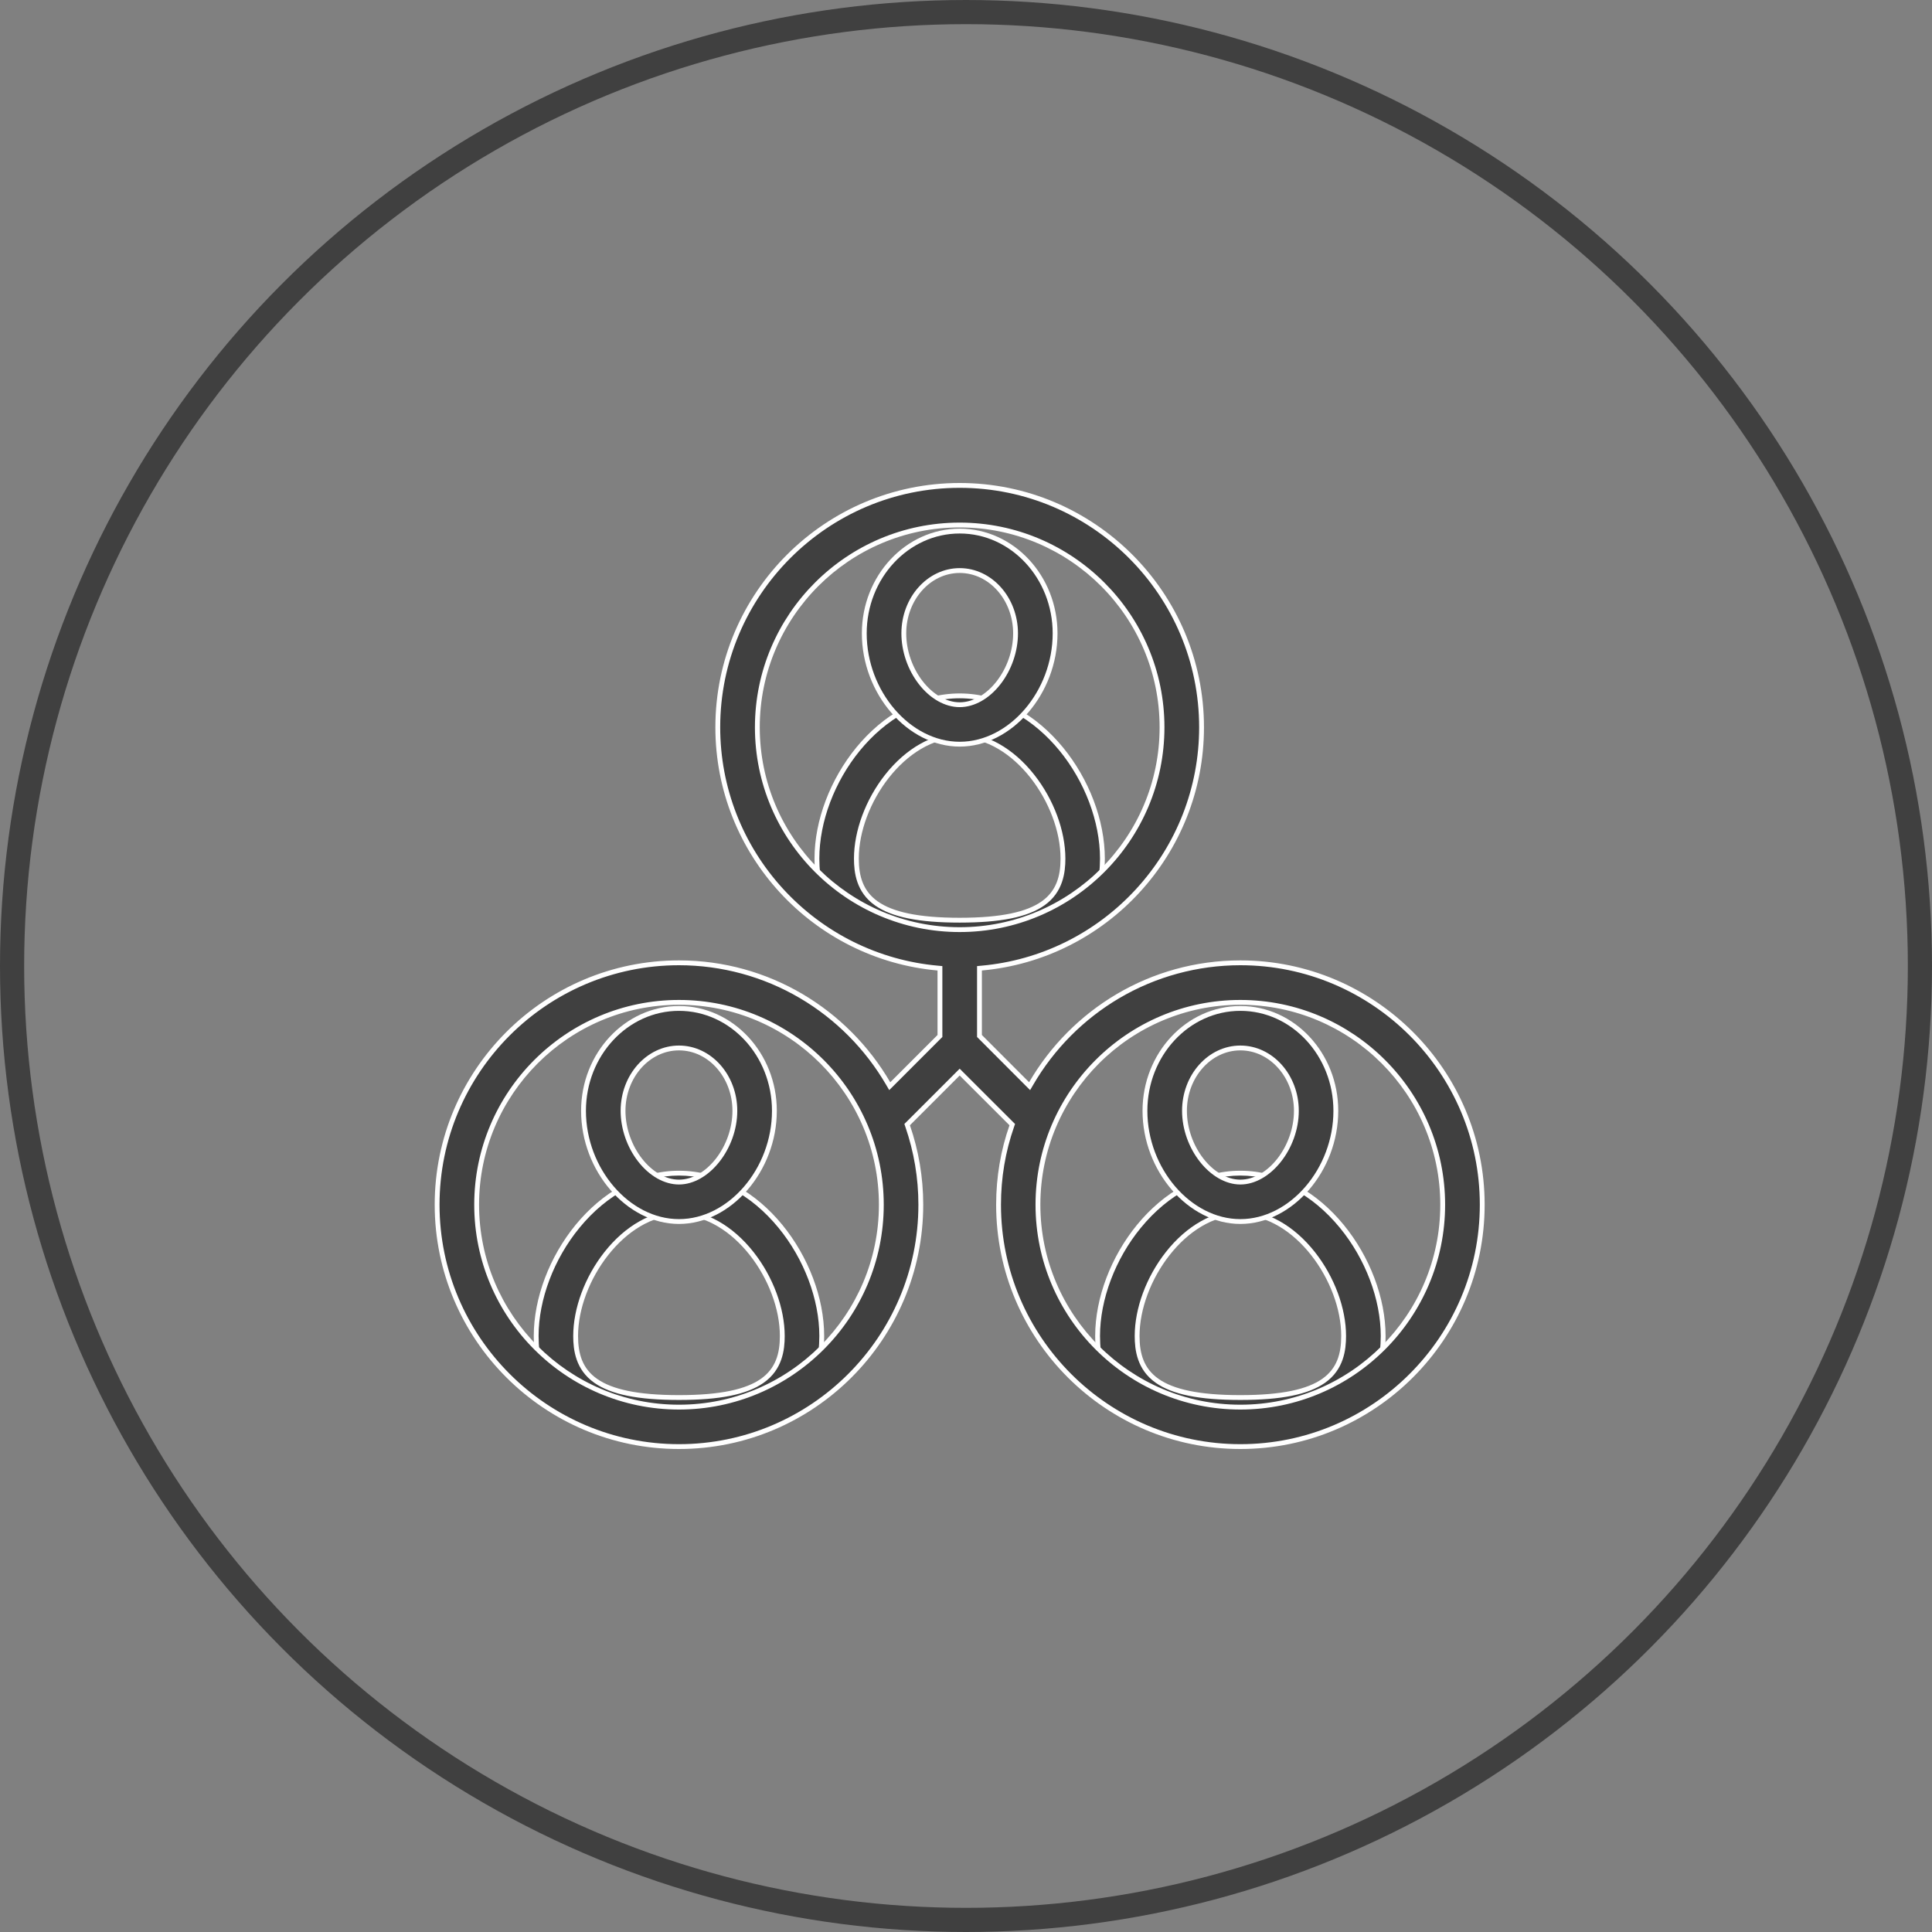 <svg xmlns="http://www.w3.org/2000/svg" width="80" height="80" viewBox="0 0 80 80"><rect x="0" y="0" width="80" height="80" fill="#808080" stroke="none"/><defs><style>.a,.d{fill:none;}.a{stroke:#404040;}.b{fill:#404040;}.c,.e{stroke:none;}.e{fill:#fff;}</style></defs><g transform="translate(-1062 -3433)"><g class="a" transform="translate(1062 3433)"><circle class="c" cx="40" cy="40" r="40"/><circle class="d" cx="40" cy="40" r="39.5"/></g><g transform="translate(822.985 3302.759)"><g class="b" transform="translate(2.738 19.007)"><path class="c" d="M 264.393 170.74 C 263.67 170.74 262.165 170.74 260.866 170.212 C 259.282 169.568 258.479 168.338 258.479 166.555 C 258.479 163.436 261.062 159.811 264.393 159.811 C 267.722 159.811 270.304 163.436 270.304 166.555 C 270.304 168.338 269.501 169.568 267.918 170.212 C 266.619 170.74 265.116 170.74 264.393 170.74 Z M 264.393 161.448 C 262.088 161.448 260.113 164.256 260.113 166.555 C 260.113 167.437 260.37 168.009 260.946 168.412 C 261.609 168.877 262.737 169.103 264.393 169.103 C 266.048 169.103 267.175 168.877 267.838 168.412 C 268.413 168.009 268.67 167.436 268.67 166.555 C 268.67 164.256 266.696 161.448 264.393 161.448 Z"/><path class="e" d="M 264.393 159.911 C 262.88 159.911 261.416 160.679 260.271 162.075 C 259.212 163.365 258.579 165.04 258.579 166.555 C 258.579 168.293 259.361 169.492 260.903 170.119 C 262.184 170.64 263.676 170.64 264.393 170.64 C 265.109 170.64 266.6 170.64 267.88 170.119 C 269.422 169.492 270.204 168.293 270.204 166.555 C 270.204 165.04 269.572 163.365 268.514 162.075 C 267.369 160.679 265.906 159.911 264.393 159.911 M 264.393 169.203 C 262.693 169.203 261.579 168.978 260.888 168.494 C 260.104 167.945 260.013 167.125 260.013 166.555 C 260.013 165.406 260.495 164.107 261.303 163.082 C 262.171 161.98 263.297 161.348 264.393 161.348 C 265.489 161.348 266.615 161.98 267.482 163.082 C 268.289 164.107 268.77 165.405 268.77 166.555 C 268.77 167.125 268.679 167.945 267.895 168.494 C 267.205 168.978 266.092 169.203 264.393 169.203 M 264.393 159.711 C 267.779 159.711 270.404 163.395 270.404 166.555 C 270.404 170.84 265.879 170.84 264.393 170.84 C 262.905 170.84 258.379 170.84 258.379 166.555 C 258.379 163.395 261.007 159.711 264.393 159.711 Z M 264.393 169.003 C 267.857 169.003 268.57 168.026 268.57 166.555 C 268.57 164.3 266.643 161.548 264.393 161.548 C 262.144 161.548 260.213 164.3 260.213 166.555 C 260.213 168.026 260.926 169.003 264.393 169.003 Z"/></g><g class="b" transform="translate(4.046 14.455)"><path class="c" d="M 263.084 166.367 C 260.978 166.367 259.131 164.225 259.131 161.782 C 259.131 159.445 260.905 157.543 263.084 157.543 C 265.263 157.543 267.035 159.445 267.035 161.782 C 267.035 164.225 265.189 166.367 263.084 166.367 Z M 263.084 159.18 C 261.807 159.18 260.768 160.348 260.768 161.782 C 260.768 163.299 261.894 164.733 263.084 164.733 C 264.273 164.733 265.398 163.299 265.398 161.782 C 265.398 160.348 264.36 159.18 263.084 159.18 Z"/><path class="e" d="M 263.084 157.643 C 260.96 157.643 259.231 159.5 259.231 161.782 C 259.231 164.171 261.032 166.267 263.084 166.267 C 265.136 166.267 266.935 164.171 266.935 161.782 C 266.935 159.5 265.208 157.643 263.084 157.643 M 263.084 164.833 C 262.479 164.833 261.862 164.485 261.391 163.879 C 260.932 163.288 260.668 162.524 260.668 161.782 C 260.668 160.292 261.752 159.08 263.084 159.08 C 264.415 159.08 265.498 160.292 265.498 161.782 C 265.498 163.35 264.325 164.833 263.084 164.833 M 263.084 157.443 C 265.316 157.443 267.135 159.392 267.135 161.782 C 267.135 164.278 265.244 166.467 263.084 166.467 C 260.925 166.467 259.031 164.278 259.031 161.782 C 259.031 159.392 260.85 157.443 263.084 157.443 Z M 263.084 164.633 C 264.221 164.633 265.298 163.247 265.298 161.782 C 265.298 160.405 264.305 159.28 263.084 159.28 C 261.864 159.28 260.868 160.405 260.868 161.782 C 260.868 163.247 261.945 164.633 263.084 164.633 Z"/></g><g class="b" transform="translate(18.254 19.007)"><path class="c" d="M 272.121 170.74 C 271.398 170.74 269.894 170.74 268.595 170.212 C 267.012 169.568 266.21 168.338 266.21 166.555 C 266.21 163.436 268.792 159.811 272.121 159.811 C 275.452 159.811 278.035 163.436 278.035 166.555 C 278.035 168.338 277.232 169.568 275.649 170.212 C 274.349 170.74 272.844 170.74 272.121 170.74 Z M 272.121 161.448 C 269.82 161.448 267.847 164.256 267.847 166.555 C 267.847 167.437 268.103 168.009 268.678 168.412 C 269.34 168.877 270.467 169.103 272.121 169.103 C 273.777 169.103 274.904 168.877 275.567 168.412 C 276.142 168.01 276.398 167.437 276.398 166.555 C 276.398 164.256 274.424 161.448 272.121 161.448 Z"/><path class="e" d="M 272.121 159.911 C 270.609 159.911 269.145 160.679 268 162.075 C 266.942 163.365 266.31 165.04 266.31 166.555 C 266.31 168.293 267.091 169.492 268.633 170.119 C 269.913 170.64 271.405 170.64 272.121 170.64 C 272.838 170.64 274.33 170.64 275.611 170.119 C 277.153 169.492 277.935 168.293 277.935 166.555 C 277.935 165.04 277.303 163.365 276.243 162.075 C 275.098 160.679 273.634 159.911 272.121 159.911 M 272.121 169.203 C 270.422 169.203 269.31 168.978 268.62 168.494 C 267.838 167.945 267.747 167.125 267.747 166.555 C 267.747 165.405 268.228 164.107 269.034 163.082 C 269.9 161.98 271.025 161.348 272.121 161.348 C 273.217 161.348 274.343 161.98 275.21 163.082 C 276.017 164.107 276.498 165.405 276.498 166.555 C 276.498 167.125 276.407 167.945 275.625 168.494 C 274.935 168.978 273.822 169.203 272.121 169.203 M 272.121 159.711 C 275.507 159.711 278.135 163.395 278.135 166.555 C 278.135 170.84 273.61 170.84 272.121 170.84 C 270.633 170.84 266.11 170.84 266.11 166.555 C 266.11 163.395 268.735 159.711 272.121 159.711 Z M 272.121 169.003 C 275.588 169.003 276.298 168.026 276.298 166.555 C 276.298 164.3 274.37 161.548 272.121 161.548 C 269.872 161.548 267.947 164.3 267.947 166.555 C 267.947 168.026 268.657 169.003 272.121 169.003 Z"/></g><g class="b" transform="translate(19.563 14.455)"><path class="c" d="M 270.813 166.367 C 268.708 166.367 266.862 164.225 266.862 161.782 C 266.862 159.445 268.634 157.543 270.813 157.543 C 272.993 157.543 274.766 159.445 274.766 161.782 C 274.766 164.225 272.919 166.367 270.813 166.367 Z M 270.813 159.18 C 269.537 159.18 268.499 160.348 268.499 161.782 C 268.499 163.299 269.624 164.733 270.813 164.733 C 272.005 164.733 273.132 163.299 273.132 161.782 C 273.132 160.348 272.091 159.18 270.813 159.18 Z"/><path class="e" d="M 270.813 157.643 C 268.689 157.643 266.962 159.5 266.962 161.782 C 266.962 164.171 268.761 166.267 270.813 166.267 C 272.865 166.267 274.666 164.171 274.666 161.782 C 274.666 159.5 272.937 157.643 270.813 157.643 M 270.813 164.833 C 269.572 164.833 268.399 163.35 268.399 161.782 C 268.399 160.292 269.482 159.08 270.813 159.08 C 272.146 159.08 273.232 160.292 273.232 161.782 C 273.232 163.35 272.056 164.833 270.813 164.833 M 270.813 157.443 C 273.047 157.443 274.866 159.392 274.866 161.782 C 274.866 164.278 272.972 166.467 270.813 166.467 C 268.659 166.467 266.762 164.278 266.762 161.782 C 266.762 159.392 268.578 157.443 270.813 157.443 Z M 270.813 164.633 C 271.952 164.633 273.032 163.247 273.032 161.782 C 273.032 160.405 272.036 159.28 270.813 159.28 C 269.592 159.28 268.599 160.405 268.599 161.782 C 268.599 163.247 269.676 164.633 270.813 164.633 Z"/></g><g class="b" transform="translate(10.497 5.816)"><path class="c" d="M 268.256 164.165 C 267.533 164.165 266.029 164.165 264.73 163.637 C 263.147 162.992 262.345 161.761 262.345 159.977 C 262.345 156.861 264.927 153.239 268.256 153.239 C 271.585 153.239 274.167 156.861 274.167 159.977 C 274.167 161.761 273.364 162.992 271.781 163.637 C 270.482 164.165 268.979 164.165 268.256 164.165 Z M 268.256 154.873 C 265.953 154.873 263.979 157.68 263.979 159.977 C 263.979 160.859 264.236 161.432 264.811 161.836 C 265.475 162.301 266.602 162.528 268.256 162.528 C 269.912 162.528 271.039 162.301 271.702 161.836 C 272.277 161.432 272.533 160.859 272.533 159.977 C 272.533 157.68 270.559 154.873 268.256 154.873 Z"/><path class="e" d="M 268.256 153.339 C 264.983 153.339 262.445 156.907 262.445 159.977 C 262.445 161.716 263.227 162.916 264.768 163.544 C 266.048 164.065 267.539 164.065 268.256 164.065 C 268.972 164.065 270.463 164.065 271.743 163.544 C 273.285 162.916 274.067 161.716 274.067 159.977 C 274.067 156.907 271.529 153.339 268.256 153.339 M 268.256 162.628 C 266.557 162.628 265.444 162.402 264.754 161.918 C 263.97 161.368 263.879 160.547 263.879 159.977 C 263.879 158.829 264.361 157.531 265.167 156.507 C 266.034 155.405 267.16 154.773 268.256 154.773 C 269.352 154.773 270.478 155.405 271.345 156.507 C 272.152 157.531 272.633 158.829 272.633 159.977 C 272.633 160.547 272.542 161.368 271.76 161.918 C 271.069 162.402 269.956 162.628 268.256 162.628 M 268.256 153.139 C 271.642 153.139 274.267 156.811 274.267 159.977 C 274.267 164.265 269.742 164.265 268.256 164.265 C 266.768 164.265 262.245 164.265 262.245 159.977 C 262.245 156.811 264.87 153.139 268.256 153.139 Z M 268.256 162.428 C 271.723 162.428 272.433 161.448 272.433 159.977 C 272.433 157.725 270.505 154.973 268.256 154.973 C 266.007 154.973 264.079 157.725 264.079 159.977 C 264.079 161.448 264.792 162.428 268.256 162.428 Z"/></g><g class="b" transform="translate(11.806 1.262)"><path class="c" d="M 266.948 159.794 C 264.843 159.794 262.997 157.65 262.997 155.206 C 262.997 152.87 264.769 150.97 266.948 150.97 C 269.126 150.97 270.898 152.87 270.898 155.206 C 270.898 157.65 269.052 159.794 266.948 159.794 Z M 266.948 152.604 C 265.672 152.604 264.634 153.772 264.634 155.206 C 264.634 156.724 265.758 158.16 266.948 158.16 C 268.137 158.16 269.261 156.724 269.261 155.206 C 269.261 153.772 268.223 152.604 266.948 152.604 Z"/><path class="e" d="M 266.948 151.07 C 264.824 151.07 263.097 152.925 263.097 155.206 C 263.097 157.597 264.896 159.694 266.948 159.694 C 268.999 159.694 270.798 157.597 270.798 155.206 C 270.798 152.925 269.071 151.07 266.948 151.07 M 266.948 158.26 C 266.342 158.26 265.725 157.913 265.256 157.307 C 264.797 156.716 264.534 155.951 264.534 155.206 C 264.534 153.716 265.617 152.504 266.948 152.504 C 268.278 152.504 269.361 153.716 269.361 155.206 C 269.361 155.95 269.098 156.716 268.64 157.307 C 268.17 157.913 267.553 158.26 266.948 158.26 M 266.948 150.87 C 269.179 150.87 270.998 152.816 270.998 155.206 C 270.998 157.705 269.107 159.894 266.948 159.894 C 264.788 159.894 262.897 157.705 262.897 155.206 C 262.897 152.816 264.713 150.87 266.948 150.87 Z M 266.948 158.06 C 268.087 158.06 269.161 156.677 269.161 155.206 C 269.161 153.826 268.168 152.704 266.948 152.704 C 265.727 152.704 264.734 153.826 264.734 155.206 C 264.734 156.677 265.808 158.06 266.948 158.06 Z"/></g><g class="b" transform="translate(0 0)"><path class="c" d="M 290.375 190.141 C 284.854 190.141 280.363 185.648 280.363 180.125 C 280.363 179.003 280.547 177.907 280.91 176.869 L 280.931 176.809 L 280.887 176.765 L 278.824 174.705 L 278.753 174.634 L 278.682 174.705 L 276.623 176.765 L 276.578 176.809 L 276.599 176.868 C 276.96 177.919 277.144 179.015 277.144 180.125 C 277.144 185.648 272.652 190.141 267.131 190.141 C 261.608 190.141 257.115 185.648 257.115 180.125 C 257.115 174.603 261.608 170.109 267.131 170.109 C 268.913 170.109 270.663 170.586 272.194 171.488 C 273.679 172.363 274.923 173.614 275.792 175.106 L 275.857 175.218 L 275.949 175.126 L 277.907 173.168 L 277.936 173.139 L 277.936 173.098 L 277.936 170.427 L 277.936 170.336 L 277.845 170.328 C 275.368 170.105 273.072 168.968 271.379 167.126 C 269.675 165.274 268.737 162.869 268.737 160.357 C 268.737 154.834 273.23 150.341 278.753 150.341 C 284.276 150.341 288.769 154.834 288.769 160.357 C 288.769 162.869 287.831 165.273 286.128 167.126 C 284.435 168.968 282.14 170.105 279.664 170.328 L 279.573 170.336 L 279.573 170.427 L 279.573 173.098 L 279.573 173.139 L 279.602 173.168 L 281.557 175.126 L 281.649 175.218 L 281.714 175.106 C 282.581 173.614 283.825 172.363 285.31 171.488 C 286.841 170.586 288.592 170.109 290.375 170.109 C 295.898 170.109 300.391 174.603 300.391 180.125 C 300.391 185.648 295.898 190.141 290.375 190.141 Z M 290.375 171.747 C 285.754 171.747 281.994 175.505 281.994 180.125 C 281.994 184.747 285.754 188.507 290.375 188.507 C 294.995 188.507 298.754 184.747 298.754 180.125 C 298.754 175.505 294.995 171.747 290.375 171.747 Z M 267.131 171.747 C 262.511 171.747 258.752 175.505 258.752 180.125 C 258.752 184.747 262.511 188.507 267.131 188.507 C 271.751 188.507 275.509 184.747 275.509 180.125 C 275.509 175.505 271.751 171.747 267.131 171.747 Z M 278.753 151.981 C 274.133 151.981 270.375 155.739 270.375 160.357 C 270.375 164.977 274.133 168.735 278.753 168.735 C 283.373 168.735 287.132 164.977 287.132 160.357 C 287.132 155.739 283.373 151.981 278.753 151.981 Z"/><path class="e" d="M 278.753 150.441 C 273.285 150.441 268.837 154.889 268.837 160.357 C 268.837 162.844 269.766 165.224 271.452 167.059 C 273.128 168.882 275.402 170.008 277.854 170.228 L 278.036 170.245 L 278.036 170.427 L 278.036 173.098 L 278.036 173.181 L 277.977 173.239 L 276.02 175.197 L 275.836 175.38 L 275.705 175.156 C 274.845 173.679 273.613 172.44 272.143 171.574 C 270.628 170.681 268.895 170.209 267.131 170.209 C 261.663 170.209 257.215 174.658 257.215 180.125 C 257.215 185.593 261.663 190.041 267.131 190.041 C 272.597 190.041 277.044 185.593 277.044 180.125 C 277.044 179.026 276.862 177.941 276.504 176.901 L 276.463 176.782 L 276.552 176.694 L 278.612 174.634 L 278.753 174.493 L 278.894 174.634 L 280.957 176.694 L 281.046 176.783 L 281.005 176.902 C 280.645 177.93 280.463 179.014 280.463 180.125 C 280.463 185.593 284.909 190.041 290.375 190.041 C 295.843 190.041 300.291 185.593 300.291 180.125 C 300.291 174.658 295.843 170.209 290.375 170.209 C 288.61 170.209 286.876 170.681 285.361 171.574 C 283.89 172.44 282.659 173.679 281.801 175.156 L 281.67 175.381 L 281.486 175.197 L 279.532 173.239 L 279.473 173.18 L 279.473 173.098 L 279.473 170.427 L 279.473 170.245 L 279.655 170.228 C 282.106 170.008 284.379 168.882 286.054 167.059 C 287.74 165.224 288.669 162.844 288.669 160.357 C 288.669 154.889 284.221 150.441 278.753 150.441 M 278.753 168.835 C 274.078 168.835 270.275 165.032 270.275 160.357 C 270.275 155.683 274.078 151.881 278.753 151.881 C 283.428 151.881 287.232 155.683 287.232 160.357 C 287.232 165.032 283.428 168.835 278.753 168.835 M 267.131 188.607 C 262.456 188.607 258.652 184.802 258.652 180.125 C 258.652 175.45 262.456 171.647 267.131 171.647 C 271.806 171.647 275.609 175.45 275.609 180.125 C 275.609 184.802 271.806 188.607 267.131 188.607 M 290.375 188.607 C 285.699 188.607 281.894 184.802 281.894 180.125 C 281.894 175.45 285.699 171.647 290.375 171.647 C 295.05 171.647 298.854 175.45 298.854 180.125 C 298.854 184.802 295.05 188.607 290.375 188.607 M 278.753 150.241 C 284.331 150.241 288.869 154.779 288.869 160.357 C 288.869 165.625 284.821 169.964 279.673 170.427 L 279.673 173.098 L 281.628 175.055 C 283.381 172.039 286.644 170.009 290.375 170.009 C 295.953 170.009 300.491 174.547 300.491 180.125 C 300.491 185.703 295.953 190.241 290.375 190.241 C 284.8 190.241 280.263 185.703 280.263 180.125 C 280.263 178.974 280.455 177.867 280.816 176.836 L 278.753 174.776 L 276.693 176.836 C 277.048 177.867 277.244 178.974 277.244 180.125 C 277.244 185.703 272.706 190.241 267.131 190.241 C 261.55 190.241 257.015 185.703 257.015 180.125 C 257.015 174.547 261.55 170.009 267.131 170.009 C 270.859 170.009 274.122 172.039 275.878 175.055 L 277.836 173.098 L 277.836 170.427 C 272.685 169.964 268.637 165.625 268.637 160.357 C 268.637 154.779 273.178 150.241 278.753 150.241 Z M 278.753 168.635 C 283.321 168.635 287.032 164.924 287.032 160.357 C 287.032 155.792 283.321 152.081 278.753 152.081 C 274.188 152.081 270.475 155.792 270.475 160.357 C 270.475 164.924 274.188 168.635 278.753 168.635 Z M 267.131 188.407 C 271.693 188.407 275.409 184.69 275.409 180.125 C 275.409 175.561 271.693 171.847 267.131 171.847 C 262.563 171.847 258.852 175.561 258.852 180.125 C 258.852 184.69 262.563 188.407 267.131 188.407 Z M 290.375 188.407 C 294.943 188.407 298.654 184.69 298.654 180.125 C 298.654 175.561 294.943 171.847 290.375 171.847 C 285.811 171.847 282.094 175.561 282.094 180.125 C 282.094 184.69 285.811 188.407 290.375 188.407 Z"/></g></g></g></svg>